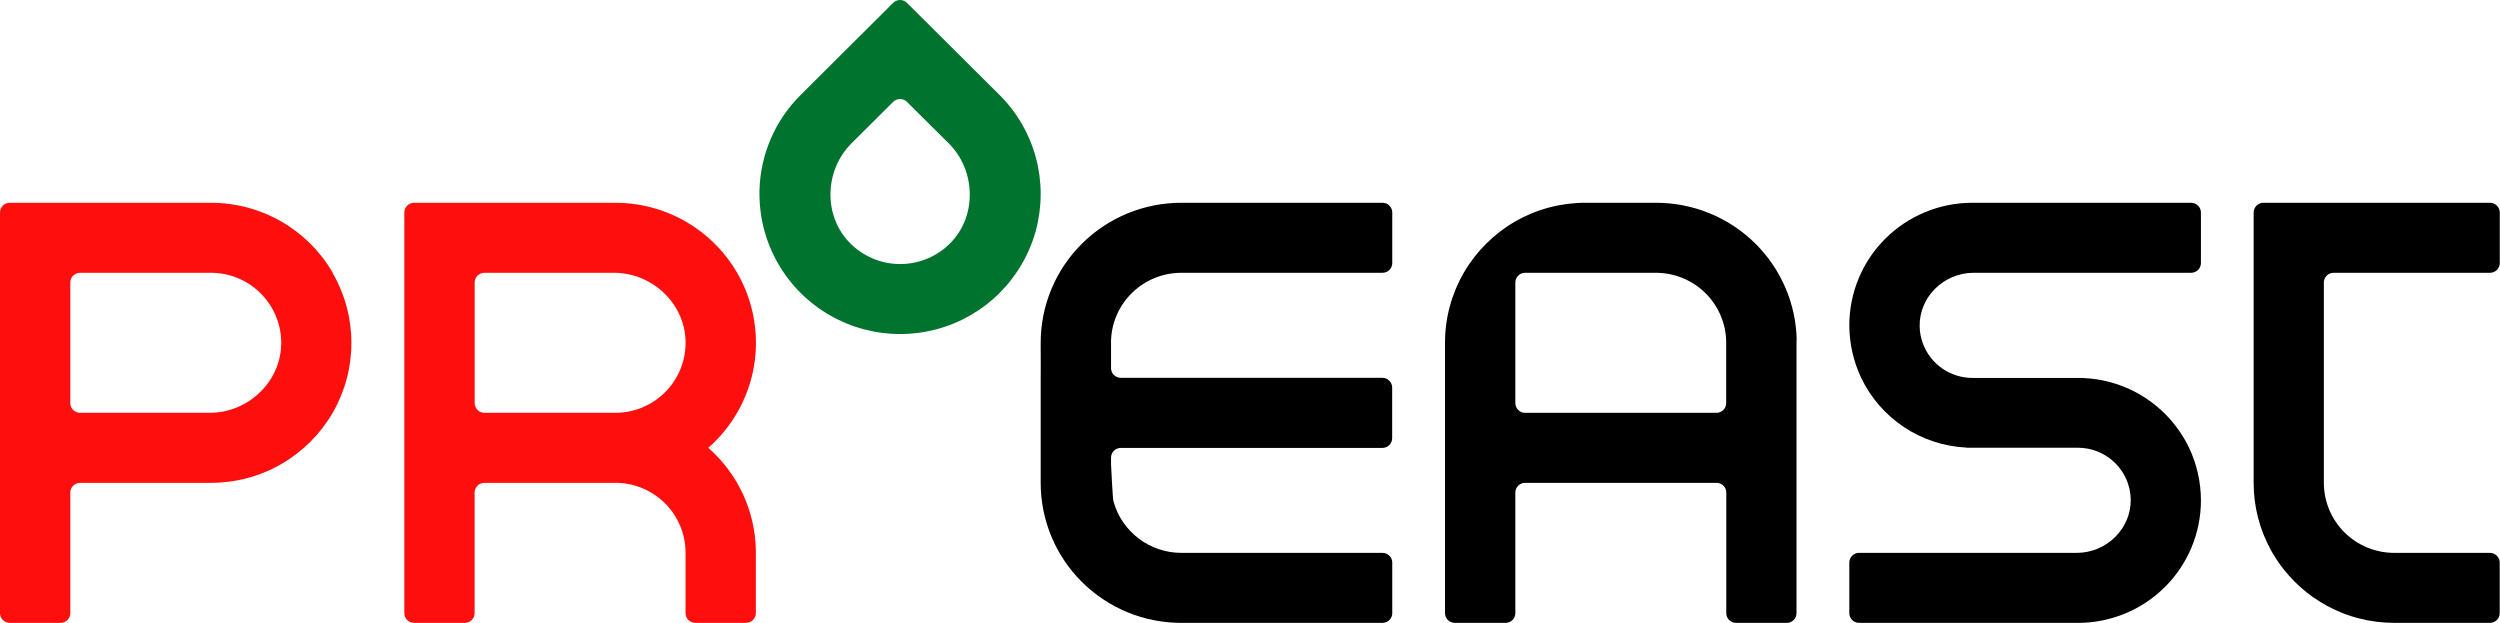 <svg width="875" height="218" viewBox="0 0 875 218" fill="none" xmlns="http://www.w3.org/2000/svg">
<path d="M628.845 119.124C628.625 106.274 623.342 94.025 614.135 85.018C604.929 76.01 592.537 70.966 579.631 70.972H554.975C546.339 70.946 537.85 73.193 530.367 77.485C522.882 81.786 516.667 87.974 512.346 95.426C508.025 102.879 505.751 111.333 505.752 119.938V214.605C505.752 215.051 505.84 215.494 506.012 215.907C506.184 216.32 506.436 216.695 506.753 217.011C507.07 217.327 507.447 217.577 507.861 217.748C508.276 217.919 508.72 218.007 509.169 218.007H526.95C527.399 218.007 527.843 217.919 528.258 217.748C528.672 217.577 529.049 217.327 529.367 217.011C529.684 216.695 529.936 216.32 530.107 215.907C530.279 215.494 530.367 215.051 530.367 214.605V172.396C530.367 171.949 530.456 171.506 530.627 171.094C530.799 170.681 531.051 170.306 531.368 169.99C531.686 169.674 532.062 169.423 532.477 169.252C532.891 169.081 533.336 168.993 533.785 168.993H600.78C601.686 168.993 602.556 169.351 603.196 169.99C603.837 170.628 604.197 171.493 604.197 172.396V214.605C604.197 215.503 604.554 216.365 605.189 217.002C605.825 217.64 606.688 218.001 607.59 218.007H625.363C625.812 218.007 626.256 217.919 626.67 217.748C627.085 217.577 627.462 217.327 627.779 217.011C628.096 216.695 628.348 216.32 628.52 215.907C628.692 215.494 628.78 215.051 628.78 214.605V119.124H628.845ZM600.821 144.49H533.785C532.878 144.49 532.009 144.131 531.368 143.493C530.727 142.855 530.367 141.99 530.367 141.087V98.878C530.367 97.976 530.727 97.11 531.368 96.472C532.009 95.834 532.878 95.475 533.785 95.475H579.565C585.983 95.475 592.146 97.972 596.741 102.432C601.337 106.892 604 112.964 604.165 119.352C604.165 119.563 604.165 119.775 604.165 119.979V141.087C604.165 141.984 603.809 142.845 603.175 143.482C602.541 144.119 601.681 144.481 600.78 144.49H600.821Z" fill="black"/>
<path d="M753.876 144.465V144.514C753.222 144.514 752.56 144.465 751.898 144.465H753.876Z" fill="#FF0000"/>
<path d="M690.772 95.475H766.899C767.807 95.475 768.677 95.117 769.319 94.479C769.961 93.841 770.323 92.976 770.325 92.073V74.375C770.323 73.472 769.961 72.606 769.319 71.969C768.677 71.331 767.807 70.972 766.899 70.972H690.339C684.682 70.967 679.079 72.073 673.851 74.226C668.623 76.379 663.872 79.537 659.871 83.52C655.871 87.504 652.698 92.233 650.534 97.439C648.371 102.644 647.26 108.223 647.264 113.857C647.279 120.212 648.694 126.487 651.409 132.238C654.765 139.261 659.976 145.244 666.483 149.545C672.99 153.847 680.55 156.306 688.353 156.66V156.709H727.274C732.104 156.706 736.742 158.586 740.196 161.947C743.65 165.309 745.643 169.884 745.75 174.691C745.979 185.038 737.248 193.504 726.858 193.504H650.681C649.775 193.504 648.906 193.863 648.265 194.501C647.624 195.139 647.264 196.004 647.264 196.907V214.605C647.264 215.051 647.353 215.494 647.524 215.907C647.696 216.32 647.948 216.695 648.265 217.011C648.582 217.327 648.959 217.577 649.374 217.748C649.788 217.919 650.233 218.007 650.681 218.007H727.25C732.907 218.013 738.51 216.907 743.738 214.754C748.966 212.601 753.717 209.442 757.718 205.459C761.718 201.476 764.891 196.746 767.055 191.541C769.218 186.335 770.329 180.756 770.325 175.123C770.314 168.768 768.902 162.493 766.188 156.741C761.916 147.828 754.701 140.644 745.75 136.39C740.586 133.954 734.986 132.571 729.277 132.32V132.271H690.339C686.521 132.271 682.797 131.092 679.68 128.896C676.562 126.7 674.206 123.596 672.934 120.011C672.277 118.181 671.92 116.256 671.88 114.313C671.651 103.942 680.349 95.475 690.772 95.475Z" fill="black"/>
<path d="M874.917 92.073V74.375C874.917 73.473 874.557 72.607 873.916 71.969C873.275 71.331 872.406 70.972 871.5 70.972H792.201C791.294 70.972 790.424 71.331 789.782 71.969C789.139 72.606 788.778 73.472 788.775 74.375V168.993C788.762 177.299 790.881 185.47 794.931 192.731C795.07 192.991 795.217 193.244 795.365 193.504C796.999 196.325 798.917 198.973 801.087 201.409C806.135 207.122 812.453 211.583 819.539 214.434C821.543 215.244 823.599 215.918 825.694 216.452C829.701 217.479 833.821 217.999 837.957 217.999H871.475C871.924 217.999 872.369 217.911 872.783 217.74C873.198 217.569 873.574 217.318 873.892 217.003C874.209 216.687 874.461 216.311 874.633 215.899C874.804 215.486 874.893 215.043 874.893 214.596V196.907C874.893 196.004 874.533 195.139 873.892 194.501C873.251 193.863 872.382 193.504 871.475 193.504H837.957C831.43 193.502 825.171 190.919 820.557 186.322C815.942 181.726 813.35 175.492 813.35 168.993V98.878C813.35 97.976 813.71 97.11 814.351 96.472C814.992 95.834 815.861 95.475 816.767 95.475H871.459C871.911 95.481 872.36 95.397 872.779 95.228C873.199 95.06 873.58 94.81 873.902 94.493C874.223 94.177 874.479 93.8 874.653 93.384C874.827 92.969 874.917 92.523 874.917 92.073Z" fill="black"/>
<path d="M116.472 95.475C112.153 88.02 105.937 81.83 98.451 77.528C90.965 73.227 82.473 70.965 73.83 70.972H3.417C2.511 70.972 1.642 71.331 1.001 71.969C0.36 72.607 0 73.473 0 74.375L0 214.605C0 215.051 0.088 215.494 0.26 215.907C0.432 216.32 0.684 216.695 1.001 217.011C1.318 217.327 1.695 217.577 2.11 217.748C2.524 217.919 2.968 218.007 3.417 218.007H21.19C21.639 218.007 22.083 217.919 22.498 217.748C22.912 217.577 23.289 217.327 23.606 217.011C23.924 216.695 24.175 216.32 24.347 215.907C24.519 215.494 24.607 215.051 24.607 214.605V172.396C24.609 171.492 24.971 170.627 25.613 169.989C26.256 169.351 27.126 168.993 28.033 168.993H73.814C82.455 169.006 90.947 166.745 98.429 162.44C105.886 158.128 112.084 151.955 116.414 144.531C120.726 137.076 122.995 128.625 122.995 120.023C122.995 111.421 120.726 102.97 116.414 95.516L116.472 95.475ZM73.323 144.49H28.033C27.126 144.49 26.256 144.132 25.613 143.494C24.971 142.856 24.609 141.99 24.607 141.087V98.878C24.609 97.975 24.971 97.109 25.613 96.472C26.256 95.834 27.126 95.475 28.033 95.475H73.814C80.255 95.476 86.44 97.991 91.04 102.481C95.641 106.971 98.29 113.077 98.421 119.49C98.715 133.231 87.131 144.49 73.323 144.49Z" fill="#FF0E0E"/>
<path d="M257.984 168.993C255.303 164.392 251.894 160.252 247.887 156.733C248.999 155.773 250.07 154.747 251.092 153.672C257.71 146.717 262.136 137.983 263.82 128.55C265.505 119.116 264.375 109.398 260.571 100.598C256.767 91.797 250.455 84.3 242.416 79.035C234.377 73.769 224.964 70.966 215.342 70.972H144.929C144.481 70.972 144.036 71.06 143.622 71.231C143.207 71.402 142.83 71.653 142.513 71.969C142.196 72.285 141.944 72.66 141.772 73.073C141.601 73.486 141.512 73.928 141.512 74.375V214.605C141.512 215.051 141.601 215.494 141.772 215.907C141.944 216.32 142.196 216.695 142.513 217.011C142.83 217.327 143.207 217.577 143.622 217.748C144.036 217.919 144.481 218.007 144.929 218.007H162.686C163.593 218.007 164.463 217.649 165.105 217.011C165.747 216.373 166.109 215.508 166.111 214.605V172.396C166.111 171.949 166.2 171.506 166.371 171.094C166.543 170.681 166.795 170.306 167.112 169.99C167.429 169.674 167.806 169.423 168.221 169.252C168.635 169.081 169.08 168.993 169.528 168.993H215.963C222.383 169.148 228.486 171.799 232.967 176.379C237.448 180.958 239.952 187.102 239.941 193.496V214.596C239.941 215.043 240.03 215.486 240.201 215.899C240.373 216.311 240.625 216.687 240.942 217.002C241.259 217.318 241.636 217.569 242.051 217.74C242.465 217.911 242.91 217.999 243.358 217.999H261.131C261.58 217.999 262.024 217.911 262.439 217.74C262.854 217.569 263.23 217.318 263.548 217.002C263.865 216.687 264.117 216.311 264.288 215.899C264.46 215.486 264.548 215.043 264.548 214.596V193.504C264.559 184.899 262.289 176.444 257.967 168.993H257.984ZM166.128 141.087V98.878C166.128 97.976 166.488 97.11 167.129 96.472C167.769 95.834 168.639 95.475 169.545 95.475H214.835C228.651 95.475 240.227 106.726 239.949 120.475C239.821 126.889 237.172 132.996 232.571 137.487C227.97 141.977 221.784 144.491 215.342 144.49H169.561C169.111 144.492 168.665 144.406 168.248 144.235C167.832 144.065 167.453 143.815 167.134 143.499C166.815 143.183 166.562 142.807 166.389 142.393C166.217 141.979 166.128 141.535 166.128 141.087Z" fill="#FF0E0E"/>
<path d="M388.855 119.979V119.352C389.021 112.963 391.687 106.892 396.283 102.432C400.88 97.972 407.044 95.475 413.462 95.475H483.875C484.781 95.475 485.65 95.117 486.291 94.479C486.932 93.841 487.292 92.975 487.292 92.073V74.375C487.292 73.473 486.932 72.607 486.291 71.969C485.65 71.331 484.781 70.972 483.875 70.972H413.462C406.997 70.967 400.595 72.231 394.621 74.692C388.647 77.153 383.219 80.762 378.647 85.314C374.076 89.865 370.45 95.27 367.978 101.218C365.506 107.166 364.235 113.541 364.24 119.979C364.24 120.402 364.24 120.793 364.24 121.249C364.297 124.985 364.24 132.238 364.24 132.238V168.993C364.234 175.431 365.504 181.807 367.975 187.756C370.447 193.705 374.073 199.111 378.645 203.663C383.216 208.216 388.645 211.826 394.619 214.287C400.594 216.749 406.997 218.013 413.462 218.007H483.875C484.324 218.007 484.768 217.919 485.183 217.748C485.597 217.577 485.974 217.327 486.291 217.011C486.609 216.695 486.86 216.32 487.032 215.907C487.204 215.494 487.292 215.051 487.292 214.605V196.907C487.292 196.004 486.932 195.139 486.291 194.501C485.65 193.863 484.781 193.504 483.875 193.504H413.462C408.089 193.503 402.864 191.753 398.584 188.519C394.304 185.286 391.203 180.747 389.754 175.595C389.452 175.343 388.863 162.472 388.863 162.472V160.177C388.863 159.274 389.223 158.409 389.864 157.771C390.505 157.132 391.374 156.774 392.28 156.774H483.842C484.748 156.774 485.618 156.415 486.259 155.777C486.899 155.139 487.259 154.274 487.259 153.371V135.641C487.259 134.739 486.899 133.873 486.259 133.235C485.618 132.597 484.748 132.238 483.842 132.238H392.28C391.374 132.238 390.505 131.88 389.864 131.242C389.223 130.603 388.863 129.738 388.863 128.836V119.979H388.855Z" fill="black"/>
<path d="M362.572 80.594C364.795 72.276 364.795 63.523 362.572 55.204C360.343 46.887 355.946 39.305 349.827 33.225L317.437 0.996C316.796 0.358 315.927 0 315.021 0C314.115 0 313.246 0.358 312.605 0.996L280.215 33.249C271.301 42.102 266.147 54.028 265.819 66.56C265.701 71.294 266.268 76.021 267.503 80.594C269.745 88.901 274.14 96.475 280.248 102.558C286.356 108.64 293.962 113.017 302.304 115.249C310.658 117.466 319.449 117.466 327.803 115.249C336.139 113.012 343.738 108.633 349.84 102.551C355.942 96.469 360.333 88.897 362.572 80.594ZM297.988 50.198L312.605 35.659C313.246 35.021 314.115 34.663 315.021 34.663C315.927 34.663 316.796 35.021 317.437 35.659L332.087 50.206C341.455 59.535 342.011 75.328 332.839 84.852C330.542 87.243 327.783 89.146 324.728 90.446C321.672 91.746 318.384 92.416 315.062 92.416C311.739 92.416 308.451 91.746 305.396 90.446C302.341 89.146 299.581 87.243 297.285 84.852C288.071 75.328 288.627 59.535 297.996 50.206L297.988 50.198Z" fill="#00732F"/>
</svg>
